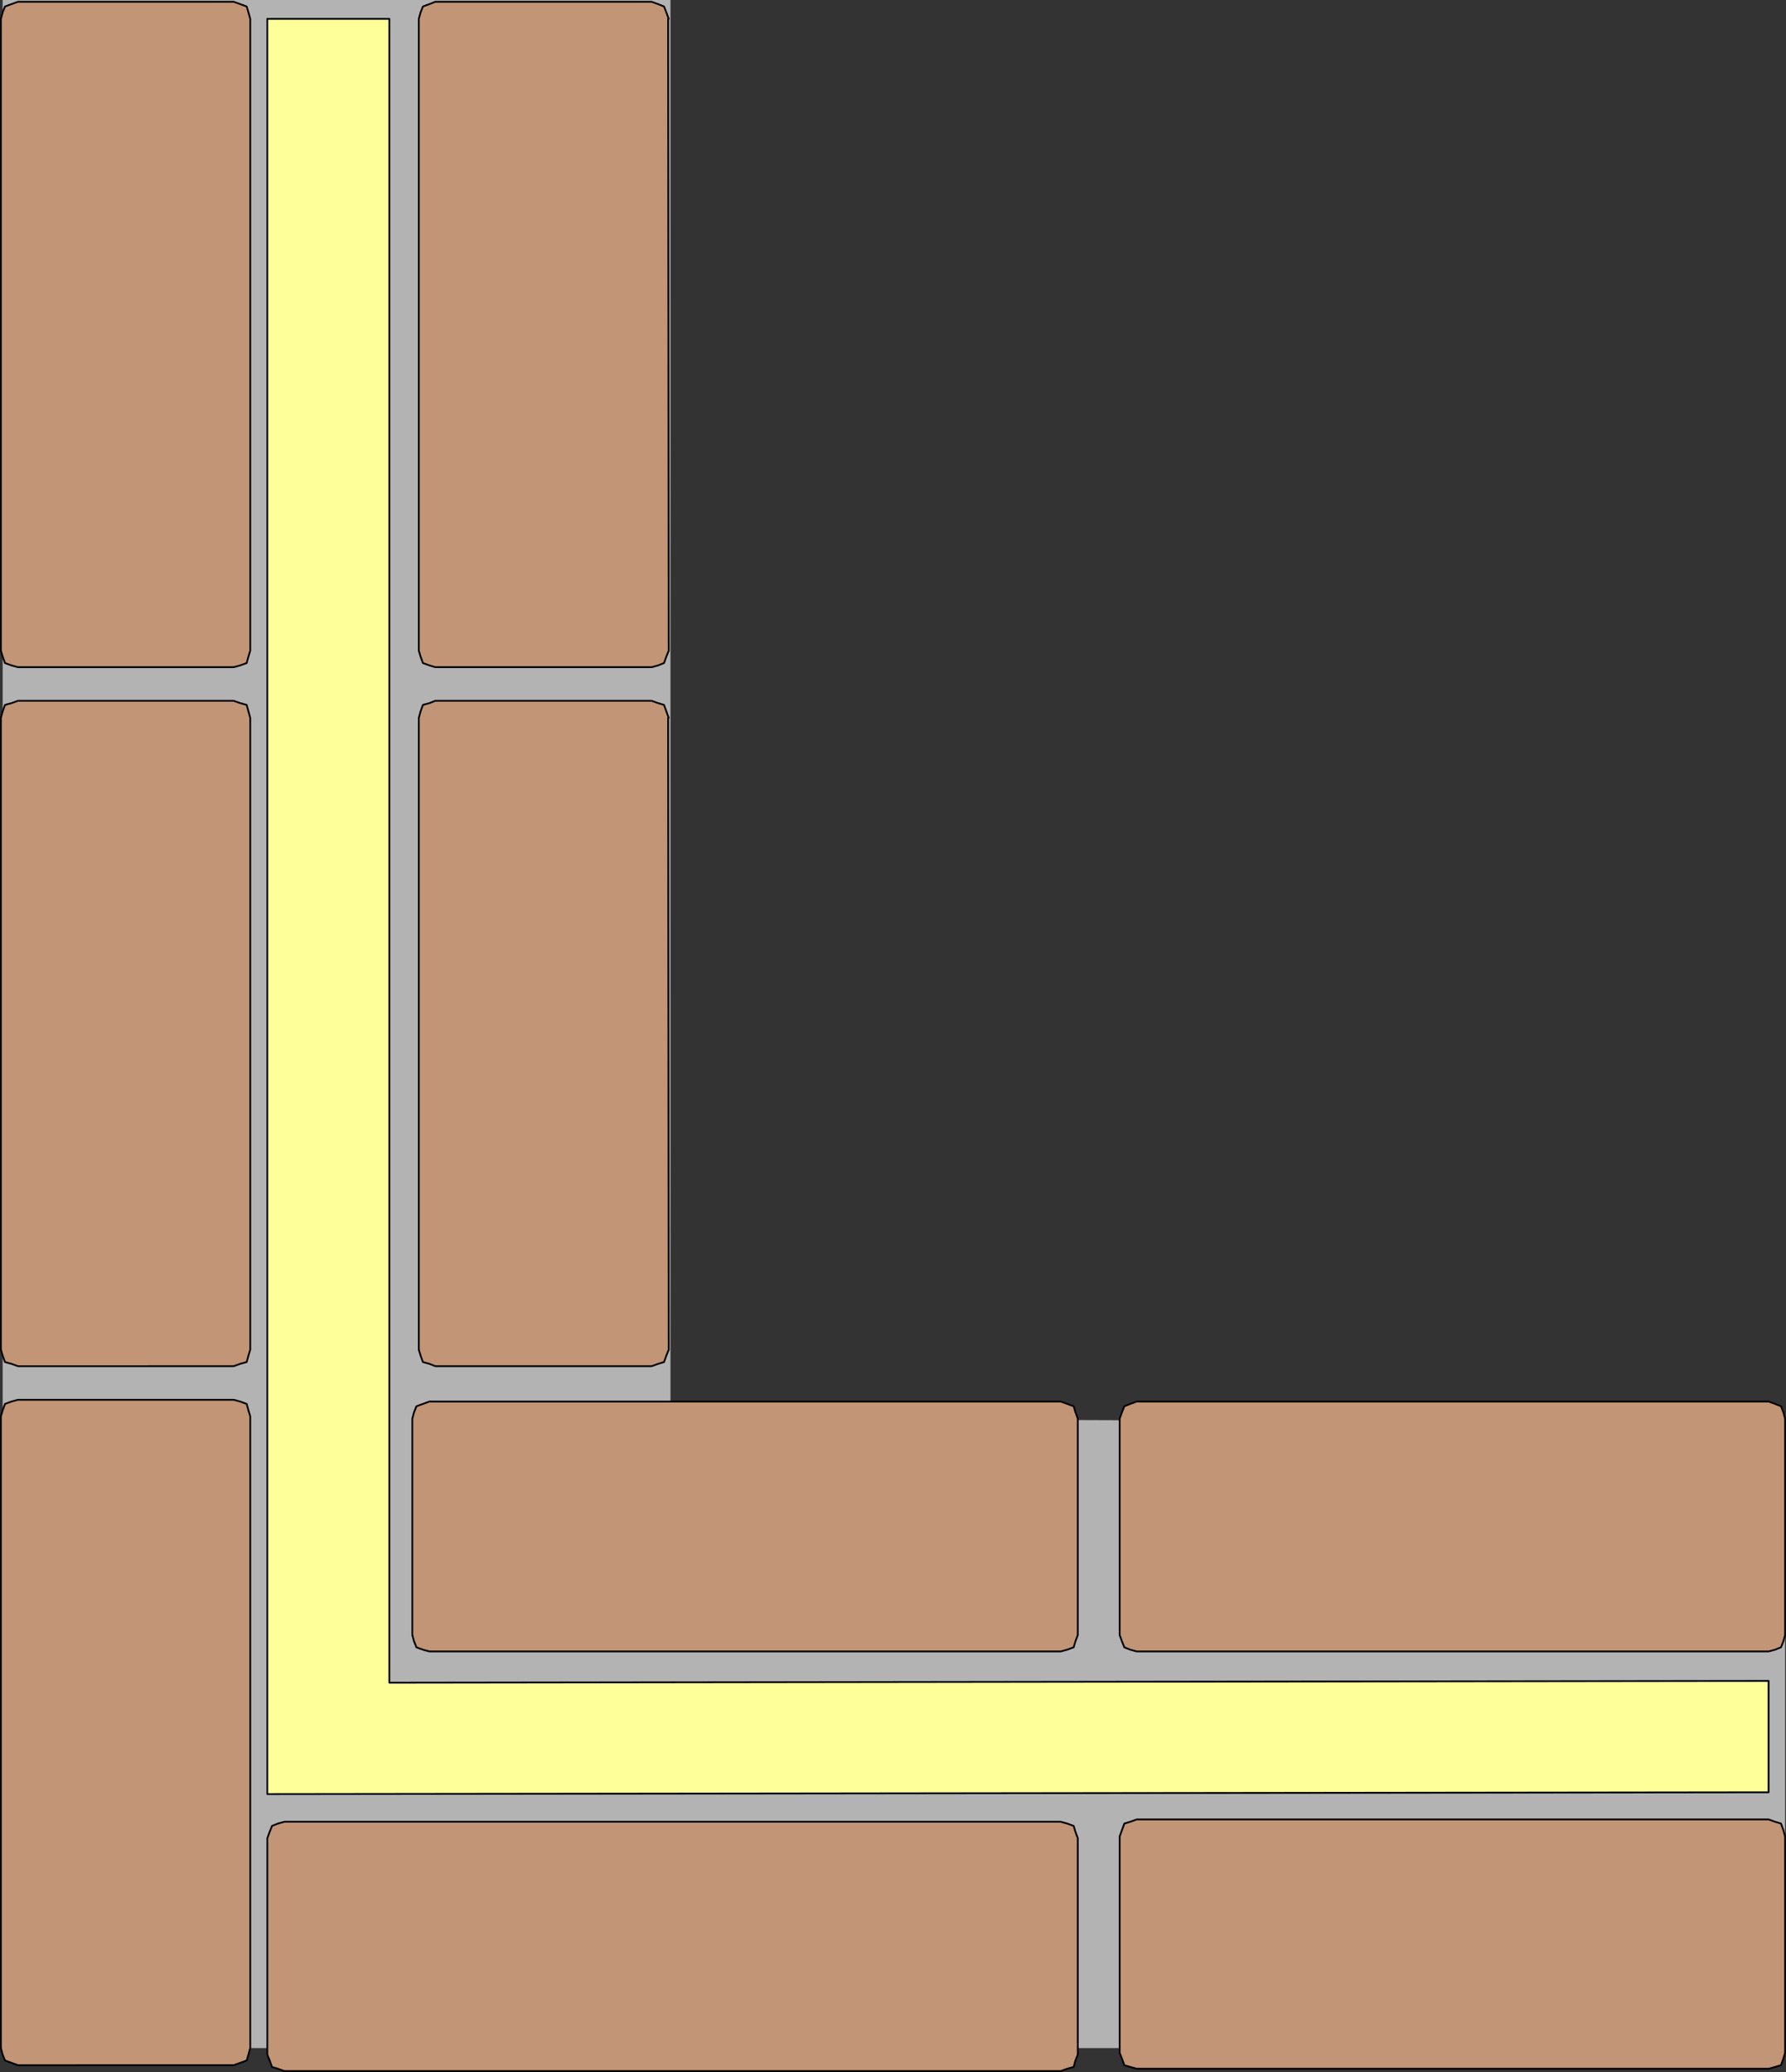 <?xml version="1.0" encoding="UTF-8" standalone="no"?>
<svg
   version="1.0"
   width="129.553mm"
   height="150.28mm"
   id="svg21"
   sodipodi:docname="Bricks 4.wmf"
   xmlns:inkscape="http://www.inkscape.org/namespaces/inkscape"
   xmlns:sodipodi="http://sodipodi.sourceforge.net/DTD/sodipodi-0.dtd"
   xmlns="http://www.w3.org/2000/svg"
   xmlns:svg="http://www.w3.org/2000/svg">
  <rect width="100%" height="100%" fill="#333333" stroke="none"/>
  <sodipodi:namedview
     id="namedview21"
     pagecolor="#ffffff"
     bordercolor="#000000"
     borderopacity="0.25"
     inkscape:showpageshadow="2"
     inkscape:pageopacity="0.0"
     inkscape:pagecheckerboard="0"
     inkscape:deskcolor="#d1d1d1"
     inkscape:document-units="mm" />
  <defs
     id="defs1">
    <pattern
       id="WMFhbasepattern"
       patternUnits="userSpaceOnUse"
       width="6"
       height="6"
       x="0"
       y="0" />
  </defs>
  <path
     style="fill:#b3b3b3;fill-opacity:1;fill-rule:evenodd;stroke:none"
     d="M 0.727,0 H 183.82 v 388.89 l 183.577,0.646 122.008,58.649 v 55.74 l -90.819,29.89 -86.941,27.628 H 0.727 V 0 Z"
     id="path1" />
  <path
     style="fill:#c29576;fill-opacity:1;fill-rule:evenodd;stroke:none"
     d="M 68.599,5.17 V 178.369 l -0.485,1.616 -0.485,1.777 -1.778,0.646 -1.778,0.485 H 4.929 l -1.778,-0.485 -1.778,-0.646 -0.646,-1.777 -0.485,-1.616 V 5.17 L 0.727,3.393 1.374,1.777 3.151,1.131 4.929,0.485 H 64.074 l 1.778,0.646 1.778,0.646 0.485,1.616 z"
     id="path2" />
  <path
     style="fill:none;stroke:#000000;stroke-width:0.485px;stroke-linecap:round;stroke-linejoin:round;stroke-miterlimit:4;stroke-dasharray:none;stroke-opacity:1"
     d="M 68.599,5.17 V 178.369 l -0.485,1.616 -0.485,1.777 -1.778,0.646 -1.778,0.485 H 4.929 l -1.778,-0.485 -1.778,-0.646 -0.646,-1.777 -0.485,-1.616 V 5.17 L 0.727,3.393 1.374,1.777 3.151,1.131 4.929,0.485 H 64.074 l 1.778,0.646 1.778,0.646 0.485,1.616 0.485,1.777 v 0"
     id="path3" />
  <path
     style="fill:#c29576;fill-opacity:1;fill-rule:evenodd;stroke:none"
     d="m 311.645,498.755 h 173.235 l 1.778,0.646 1.616,0.485 0.646,1.777 0.485,1.777 v 59.295 l -0.485,1.616 -0.646,1.777 -1.616,0.485 -1.778,0.485 h -173.235 l -1.778,-0.485 -1.616,-0.485 -0.646,-1.777 -0.646,-1.616 v -59.295 l 0.646,-1.777 0.646,-1.777 1.616,-0.485 1.778,-0.646 z"
     id="path4" />
  <path
     style="fill:none;stroke:#000000;stroke-width:0.485px;stroke-linecap:round;stroke-linejoin:round;stroke-miterlimit:4;stroke-dasharray:none;stroke-opacity:1"
     d="m 311.645,498.755 h 173.235 l 1.778,0.646 1.616,0.485 0.646,1.777 0.485,1.777 v 59.295 l -0.485,1.616 -0.646,1.777 -1.616,0.485 -1.778,0.485 h -173.235 l -1.778,-0.485 -1.616,-0.485 -0.646,-1.777 -0.646,-1.616 v -59.295 l 0.646,-1.777 0.646,-1.777 1.616,-0.485 1.778,-0.646 v 0"
     id="path5" />
  <path
     style="fill:#c29576;fill-opacity:1;fill-rule:evenodd;stroke:none"
     d="m 183.173,5.17 0.162,173.199 -0.646,1.616 -0.646,1.777 -1.616,0.646 -1.778,0.485 h -59.307 l -1.616,-0.485 -1.778,-0.646 -0.646,-1.777 -0.485,-1.616 V 5.17 l 0.485,-1.777 0.646,-1.616 1.778,-0.646 1.616,-0.646 h 59.307 l 1.778,0.646 1.616,0.646 0.646,1.616 0.646,1.777 v 0 z"
     id="path6" />
  <path
     style="fill:none;stroke:#000000;stroke-width:0.485px;stroke-linecap:round;stroke-linejoin:round;stroke-miterlimit:4;stroke-dasharray:none;stroke-opacity:1"
     d="m 183.173,5.17 0.162,173.199 -0.646,1.616 -0.646,1.777 -1.616,0.646 -1.778,0.485 h -59.307 l -1.616,-0.485 -1.778,-0.646 -0.646,-1.777 -0.485,-1.616 V 5.17 l 0.485,-1.777 0.646,-1.616 1.778,-0.646 1.616,-0.646 h 59.307 l 1.778,0.646 1.616,0.646 0.646,1.616 0.646,1.777 v 0"
     id="path7" />
  <path
     style="fill:#c29576;fill-opacity:1;fill-rule:evenodd;stroke:none"
     d="m 311.645,384.204 h 173.235 l 1.778,0.646 1.616,0.646 0.646,1.616 0.485,1.777 v 59.295 l -0.485,1.777 -0.646,1.616 -1.616,0.646 -1.778,0.485 h -173.235 l -1.778,-0.485 -1.616,-0.646 -0.646,-1.616 -0.646,-1.777 v -59.295 l 0.646,-1.777 0.646,-1.616 1.616,-0.646 z"
     id="path8" />
  <path
     style="fill:none;stroke:#000000;stroke-width:0.485px;stroke-linecap:round;stroke-linejoin:round;stroke-miterlimit:4;stroke-dasharray:none;stroke-opacity:1"
     d="m 311.645,384.204 h 173.235 l 1.778,0.646 1.616,0.646 0.646,1.616 0.485,1.777 v 59.295 l -0.485,1.777 -0.646,1.616 -1.616,0.646 -1.778,0.485 h -173.235 l -1.778,-0.485 -1.616,-0.646 -0.646,-1.616 -0.646,-1.777 v -59.295 l 0.646,-1.777 0.646,-1.616 1.616,-0.646 1.778,-0.646 v 0"
     id="path9" />
  <path
     style="fill:#c29576;fill-opacity:1;fill-rule:evenodd;stroke:none"
     d="m 68.599,196.788 v 173.199 l -0.485,1.616 -0.485,1.777 -1.778,0.485 -1.778,0.646 H 4.929 l -1.778,-0.646 -1.778,-0.485 -0.646,-1.777 -0.485,-1.616 V 196.788 l 0.485,-1.777 0.646,-1.777 1.778,-0.485 1.778,-0.646 H 64.074 l 1.778,0.646 1.778,0.485 0.485,1.777 0.485,1.777 z"
     id="path10" />
  <path
     style="fill:none;stroke:#000000;stroke-width:0.485px;stroke-linecap:round;stroke-linejoin:round;stroke-miterlimit:4;stroke-dasharray:none;stroke-opacity:1"
     d="m 68.599,196.788 v 173.199 l -0.485,1.616 -0.485,1.777 -1.778,0.485 -1.778,0.646 H 4.929 l -1.778,-0.646 -1.778,-0.485 -0.646,-1.777 -0.485,-1.616 V 196.788 l 0.485,-1.777 0.646,-1.777 1.778,-0.485 1.778,-0.646 H 64.074 l 1.778,0.646 1.778,0.485 0.485,1.777 0.485,1.777 v 0"
     id="path11" />
  <path
     style="fill:#c29576;fill-opacity:1;fill-rule:evenodd;stroke:none"
     d="m 183.173,196.788 0.162,173.199 -0.646,1.616 -0.646,1.777 -1.616,0.485 -1.778,0.646 h -59.307 l -1.616,-0.646 -1.778,-0.485 -0.646,-1.777 -0.485,-1.616 V 196.788 l 0.485,-1.777 0.646,-1.777 1.778,-0.485 1.616,-0.646 h 59.307 l 1.778,0.646 1.616,0.485 0.646,1.777 0.646,1.777 v 0 z"
     id="path12" />
  <path
     style="fill:none;stroke:#000000;stroke-width:0.485px;stroke-linecap:round;stroke-linejoin:round;stroke-miterlimit:4;stroke-dasharray:none;stroke-opacity:1"
     d="m 183.173,196.788 0.162,173.199 -0.646,1.616 -0.646,1.777 -1.616,0.485 -1.778,0.646 h -59.307 l -1.616,-0.646 -1.778,-0.485 -0.646,-1.777 -0.485,-1.616 V 196.788 l 0.485,-1.777 0.646,-1.777 1.778,-0.485 1.616,-0.646 h 59.307 l 1.778,0.646 1.616,0.485 0.646,1.777 0.646,1.777 v 0"
     id="path13" />
  <path
     style="fill:#c29576;fill-opacity:1;fill-rule:evenodd;stroke:none"
     d="m 68.599,388.243 v 173.199 l -0.485,1.777 -0.485,1.616 -1.778,0.646 -1.778,0.646 H 4.929 l -1.778,-0.646 -1.778,-0.646 -0.646,-1.616 -0.485,-1.777 V 388.243 l 0.485,-1.616 0.646,-1.777 1.778,-0.646 1.778,-0.485 H 64.074 l 1.778,0.485 1.778,0.646 0.485,1.777 z"
     id="path14" />
  <path
     style="fill:none;stroke:#000000;stroke-width:0.485px;stroke-linecap:round;stroke-linejoin:round;stroke-miterlimit:4;stroke-dasharray:none;stroke-opacity:1"
     d="m 68.599,388.243 v 173.199 l -0.485,1.777 -0.485,1.616 -1.778,0.646 -1.778,0.646 H 4.929 l -1.778,-0.646 -1.778,-0.646 -0.646,-1.616 -0.485,-1.777 V 388.243 l 0.485,-1.616 0.646,-1.777 1.778,-0.646 1.778,-0.485 H 64.074 l 1.778,0.485 1.778,0.646 0.485,1.777 0.485,1.616 v 0"
     id="path15" />
  <path
     style="fill:#c29576;fill-opacity:1;fill-rule:evenodd;stroke:none"
     d="m 117.725,384.204 h 173.073 l 1.778,0.646 1.778,0.646 0.485,1.616 0.646,1.777 v 59.295 l -0.646,1.777 -0.485,1.616 -1.778,0.646 -1.778,0.485 h -173.073 l -1.778,-0.485 -1.778,-0.646 -0.646,-1.616 -0.485,-1.777 v -59.295 l 0.485,-1.777 0.646,-1.616 1.778,-0.646 z"
     id="path16" />
  <path
     style="fill:none;stroke:#000000;stroke-width:0.485px;stroke-linecap:round;stroke-linejoin:round;stroke-miterlimit:4;stroke-dasharray:none;stroke-opacity:1"
     d="m 117.725,384.204 h 173.073 l 1.778,0.646 1.778,0.646 0.485,1.616 0.646,1.777 v 59.295 l -0.646,1.777 -0.485,1.616 -1.778,0.646 -1.778,0.485 h -173.073 l -1.778,-0.485 -1.778,-0.646 -0.646,-1.616 -0.485,-1.777 v -59.295 l 0.485,-1.777 0.646,-1.616 1.778,-0.646 1.778,-0.646 v 0"
     id="path17" />
  <path
     style="fill:#c29576;fill-opacity:1;fill-rule:evenodd;stroke:none"
     d="M 77.972,499.401 H 290.799 l 1.778,0.485 1.778,0.646 0.485,1.616 0.646,1.777 v 59.295 l -0.646,1.616 -0.485,1.777 -1.778,0.485 -1.778,0.646 H 77.972 l -1.778,-0.646 -1.616,-0.485 -0.646,-1.777 -0.646,-1.616 v -59.295 l 0.646,-1.777 0.646,-1.616 1.616,-0.646 z"
     id="path18" />
  <path
     style="fill:none;stroke:#000000;stroke-width:0.485px;stroke-linecap:round;stroke-linejoin:round;stroke-miterlimit:4;stroke-dasharray:none;stroke-opacity:1"
     d="M 77.972,499.401 H 290.799 l 1.778,0.485 1.778,0.646 0.485,1.616 0.646,1.777 v 59.295 l -0.646,1.616 -0.485,1.777 -1.778,0.485 -1.778,0.646 H 77.972 l -1.778,-0.646 -1.616,-0.485 -0.646,-1.777 -0.646,-1.616 v -59.295 l 0.646,-1.777 0.646,-1.616 1.616,-0.646 1.778,-0.485 v 0"
     id="path19" />
  <path
     style="fill:#ffff99;fill-opacity:1;fill-rule:evenodd;stroke:none"
     d="M 73.286,5.17 H 106.737 V 461.271 l 378.144,-0.485 v 30.536 l -411.595,0.485 V 5.17 Z"
     id="path20" />
  <path
     style="fill:none;stroke:#000000;stroke-width:0.485px;stroke-linecap:round;stroke-linejoin:round;stroke-miterlimit:4;stroke-dasharray:none;stroke-opacity:1"
     d="M 73.286,5.17 H 106.737 V 461.271 l 378.144,-0.485 v 30.536 l -411.595,0.485 V 5.17 v 0"
     id="path21" />
</svg>
